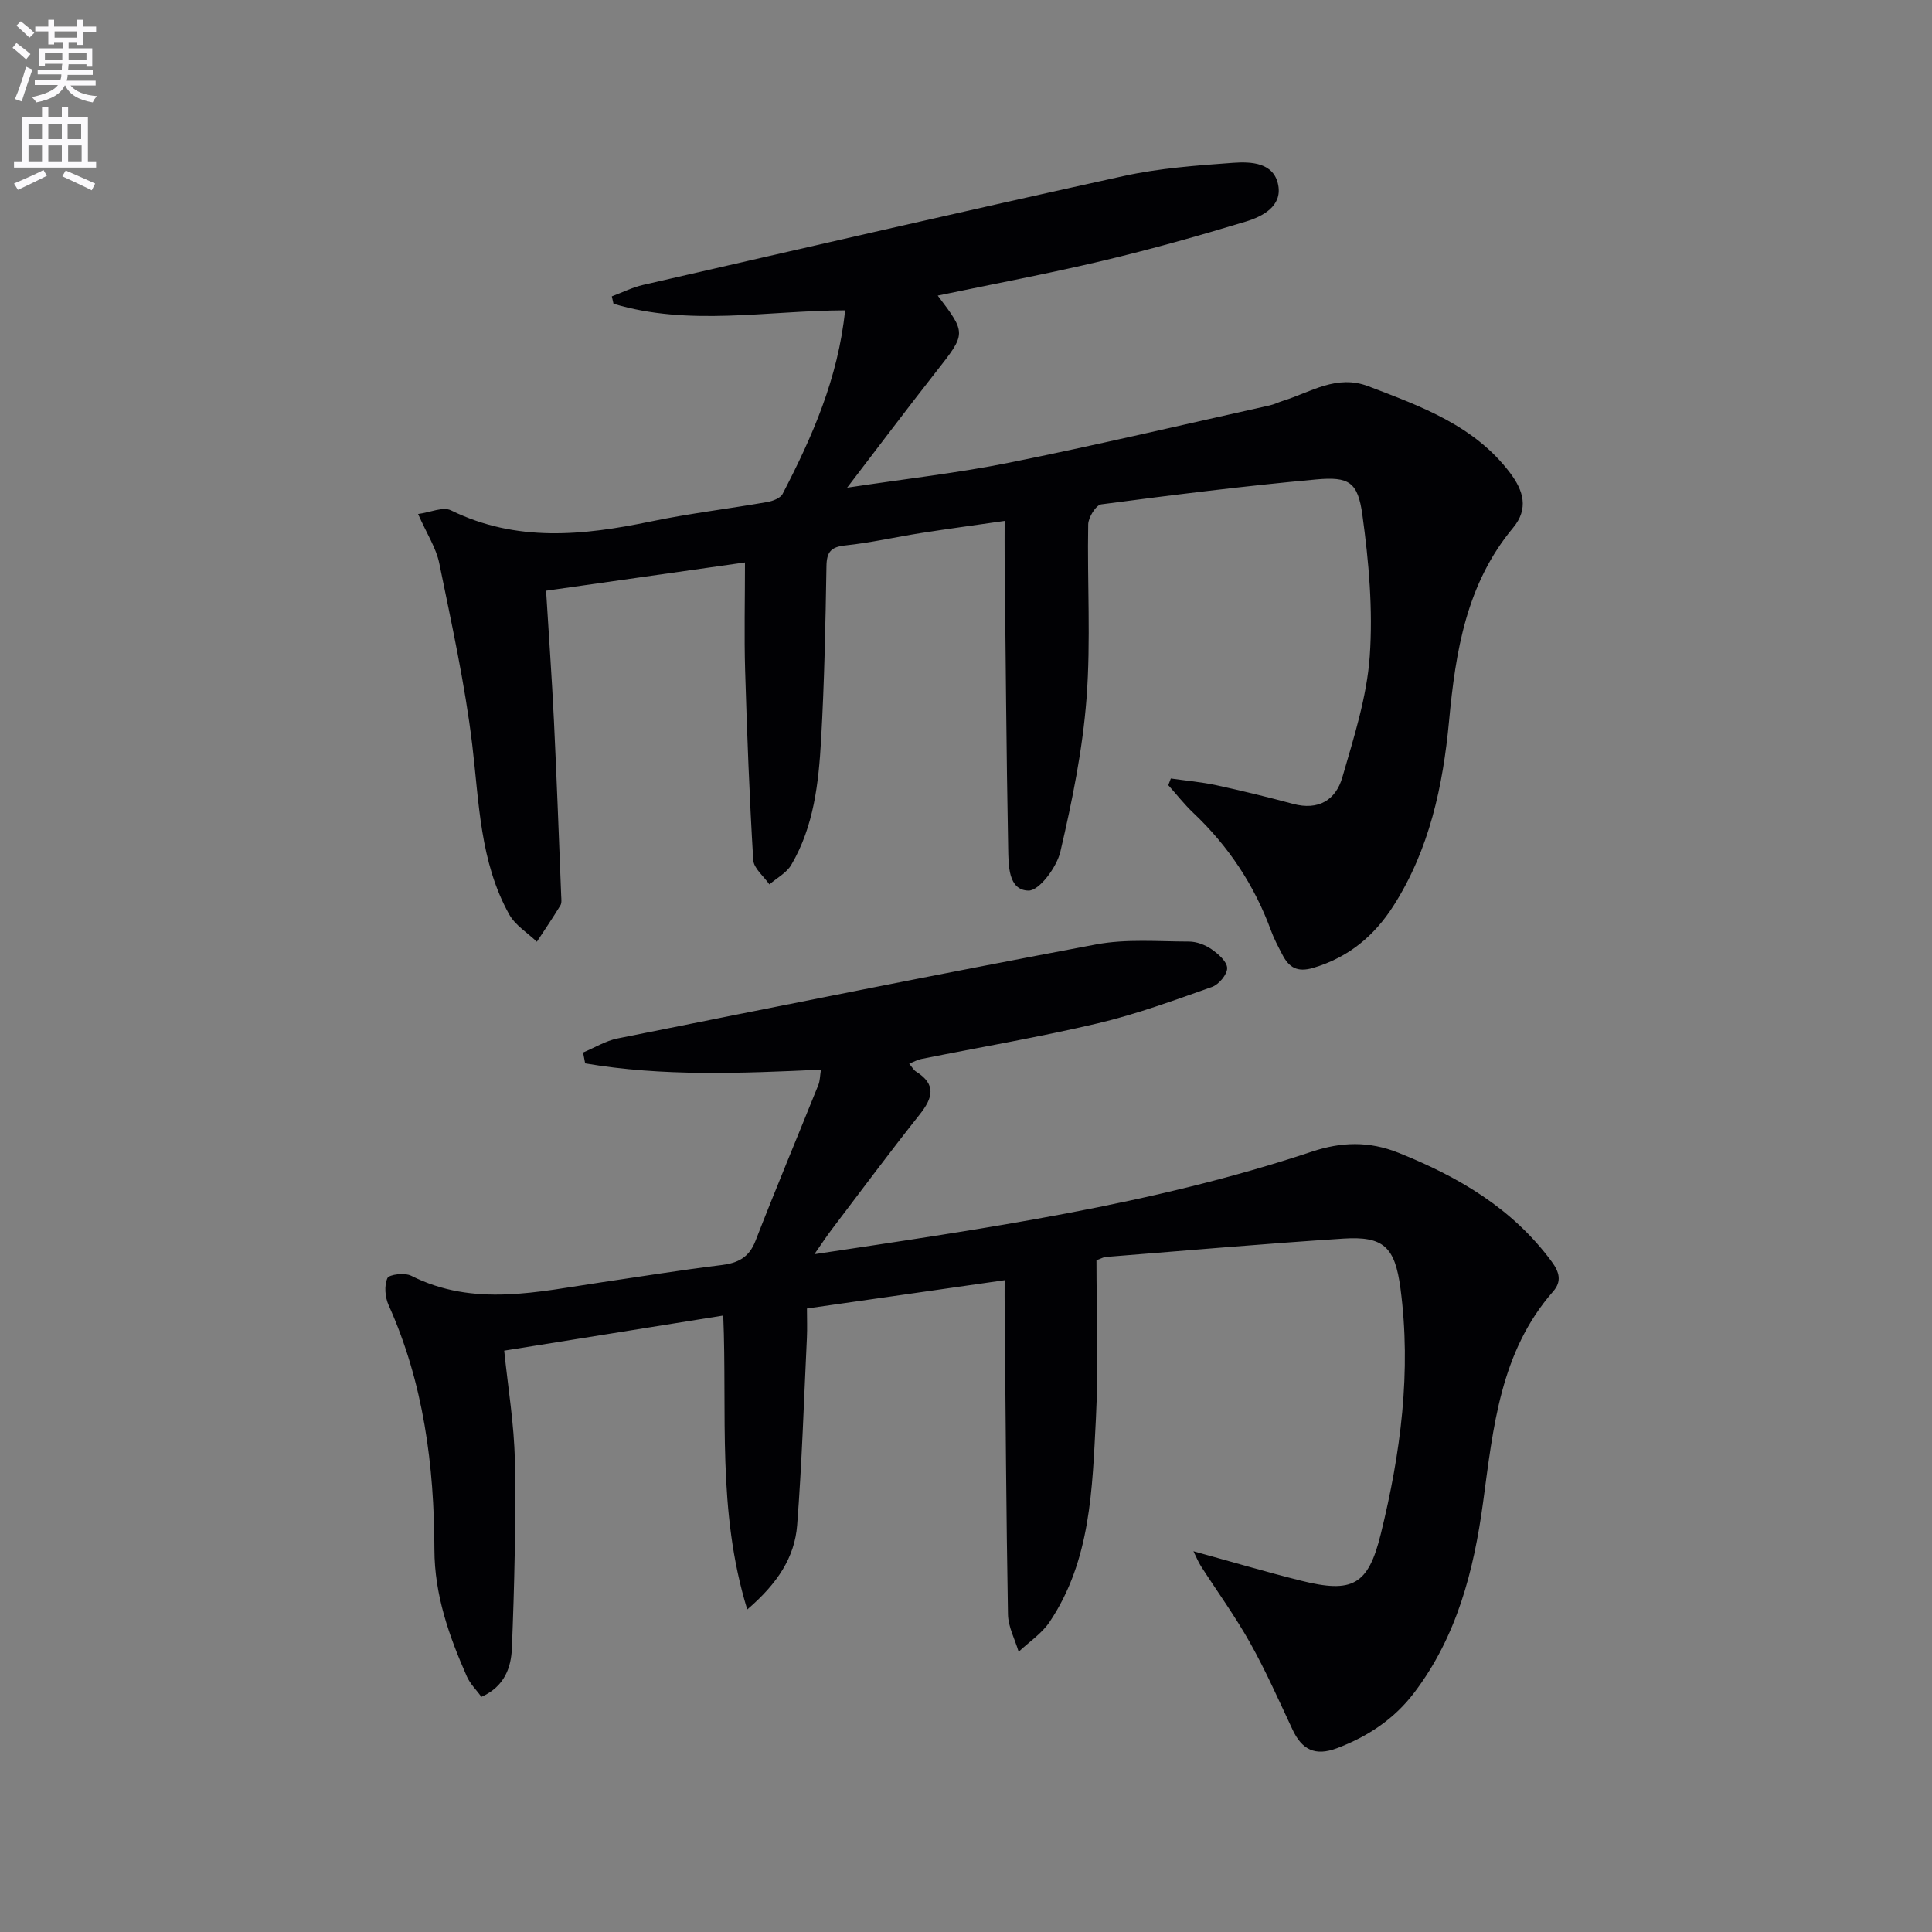 <svg enable-background="new 0 0 400 400" viewBox="0 0 400 400" xmlns="http://www.w3.org/2000/svg"><rect x="0" y="0" width="400" height="400" fill="#808080" stroke="none"/><path d="m2.6 9.9.8-1c.9.7 1.9 1.4 2.9 2.3l-.9 1.1c-1.1-1-2-1.8-2.8-2.4zm.5 10.6c.9-2.1 1.6-4.3 2.3-6.7.4.2.8.4 1.3.6-.7 2.1-1.5 4.3-2.2 6.6zm.3-15.2.9-.9c1 .8 2 1.6 2.8 2.4l-1 1c-.9-.9-1.8-1.7-2.7-2.5zm12.6-1.2h1.2v1.4h2.7v1.1h-2.7v2.7h-1.2v-.6h-1.8v1.3h4.9v3.8h-1.2v-.5h-3.7c0 .4-.1.9-.1 1.2h5.1v1h-5.2c0 .5-.1.9-.2 1.2h6v1h-5.2c1.1 1.3 2.9 2 5.5 2.2-.4.4-.7.8-.9 1.3-2.9-.5-4.8-1.6-5.7-3.5h-.1c-.8 1.7-2.7 2.9-5.9 3.5-.2-.4-.6-.8-.9-1.1 2.8-.6 4.6-1.4 5.4-2.5h-4.8v-1h5.3c.1-.3.2-.7.2-1.2h-4.9v-1h5c0-.4 0-.8.1-1.2h-3.6v.5h-1.2v-3.7h4.9v-1.3h-1.8v.5h-1.2v-2.7h-2.7v-1h2.7v-1.4h1.2v1.4h4.8zm-6.7 8.3h3.6c0-.4 0-.9 0-1.4h-3.6zm1.9-4.6h4.8v-1.3h-4.7v1.3zm6.7 3.2h-3.7v1.4h3.7z" fill="#fbfafc"/><path d="m8.7 22.1h1.3v2.2h2.8v-2.2h1.3v2.2h4.1v9.1h1.7v1.3h-17v-1.3h1.7v-9.1h4.1zm.3 13.1.7 1.2c-1.8.9-3.8 1.9-6 2.9-.2-.4-.5-.8-.8-1.3 2.3-1 4.4-1.9 6.1-2.8zm-3.1-6.4h2.8v-3.2h-2.8zm0 4.6h2.8v-3.3h-2.8zm4.1-4.6h2.8v-3.2h-2.8zm0 4.6h2.8v-3.3h-2.8zm3.6 1.9c2.1.9 4.1 1.8 6.1 2.7l-.7 1.4c-2.2-1.1-4.2-2-6.1-2.9zm3.2-9.7h-2.8v3.2h2.8zm-2.7 7.8h2.8v-3.3h-2.8z" fill="#fbfafc"/><g fill="#010104"><path d="m208 265.05c-13.82 1.98-27.09 3.88-40.93 5.86 0 2.19.08 4.13-.01 6.05-.62 12.94-1.02 25.9-2.02 38.82-.52 6.65-4.05 12.06-10.33 17.45-6.3-20.48-4.12-40.59-4.97-60.86-15.18 2.43-30.03 4.81-45.35 7.27.79 7.74 2.07 15.25 2.2 22.78.22 12.95-.09 25.92-.61 38.86-.16 3.89-1.48 7.89-6.3 10.03-1.02-1.39-2.33-2.66-3.02-4.21-3.69-8.38-6.7-16.88-6.72-26.29-.04-17.41-2.24-34.47-9.48-50.59-.74-1.64-.94-4.05-.25-5.59.36-.79 3.6-1.16 4.92-.5 13.02 6.57 26.28 3.28 39.53 1.34 8.21-1.2 16.41-2.54 24.64-3.54 3.44-.42 5.76-1.53 7.11-5.01 4.2-10.81 8.69-21.52 13.02-32.29.35-.87.33-1.89.54-3.17-16.51.77-32.76 1.44-48.82-1.3-.14-.75-.28-1.5-.43-2.25 2.37-.99 4.66-2.41 7.13-2.91 33-6.61 66.01-13.25 99.09-19.47 6.23-1.17 12.8-.6 19.22-.59 1.57 0 3.34.67 4.65 1.57 1.4.97 3.23 2.56 3.26 3.91.03 1.32-1.72 3.41-3.13 3.91-7.8 2.76-15.62 5.64-23.66 7.54-12.1 2.86-24.38 4.94-36.58 7.39-.77.16-1.5.58-2.46.96.57.67.9 1.31 1.42 1.64 4.26 2.67 3.47 5.47.73 8.91-6.21 7.82-12.16 15.84-18.2 23.79-1.06 1.4-2.03 2.88-3.58 5.11 35.37-5.34 69.83-10.18 103.02-21.24 6.07-2.02 11.8-2.21 17.93.25 12.43 4.97 23.56 11.5 31.68 22.49 1.63 2.2 2.14 4.14.32 6.21-10.98 12.55-12.4 28.17-14.51 43.7-1.91 14.07-5.41 27.74-14.26 39.38-4.14 5.45-9.57 9.06-15.97 11.48-4.54 1.72-7.27.31-9.22-3.85-2.82-6.02-5.51-12.11-8.75-17.9-3.07-5.49-6.79-10.61-10.2-15.92-.57-.9-.97-1.91-1.56-3.1 7.68 2.11 14.93 4.26 22.26 6.09 10.65 2.66 13.92.97 16.53-9.67 4.11-16.69 6.36-33.62 4.07-50.86-1.14-8.56-3.48-10.83-11.83-10.29-16.41 1.06-32.8 2.5-49.2 3.8-.47.04-.91.32-1.91.68 0 10.83.45 21.8-.11 32.71-.76 14.55-1.03 29.4-9.59 42.17-1.61 2.41-4.25 4.14-6.41 6.18-.77-2.58-2.16-5.14-2.21-7.73-.37-20.97-.49-41.95-.68-62.93-.03-1.92-.01-3.88-.01-6.27z"/><path d="m154.24 116.45c-13.74 1.95-27.16 3.86-41.18 5.85.56 9.14 1.2 18.04 1.63 26.95.58 12.08 1.02 24.16 1.5 36.24.03.66.14 1.47-.17 1.97-1.55 2.55-3.23 5.02-4.87 7.52-1.93-1.86-4.46-3.39-5.71-5.63-6.09-10.91-6.23-23.13-7.67-35.17-1.52-12.63-4.28-25.11-6.83-37.59-.64-3.14-2.55-6.03-4.38-10.17 2.49-.33 5.16-1.57 6.81-.76 13.55 6.64 27.35 5.22 41.4 2.3 7.96-1.66 16.06-2.62 24.08-4.02 1.15-.2 2.73-.8 3.19-1.7 6.13-11.81 11.48-23.91 12.93-37.99-16.25.06-32.31 3.35-47.95-1.36-.12-.51-.23-1.02-.35-1.53 2.15-.8 4.25-1.86 6.47-2.37 33.14-7.59 66.27-15.25 99.47-22.54 7.41-1.63 15.09-2.19 22.68-2.74 3.74-.27 8.49-.08 9.36 4.65.8 4.34-3.23 6.45-6.68 7.5-9.83 2.98-19.73 5.77-29.72 8.14-11.26 2.67-22.64 4.81-34.1 7.2 5.96 7.87 5.9 7.82-.36 15.79-5.93 7.55-11.7 15.23-18.4 23.98 12.13-1.84 22.94-3.04 33.57-5.18 18.03-3.63 35.95-7.85 53.9-11.85.96-.21 1.87-.68 2.82-.97 5.74-1.78 11.05-5.52 17.65-2.99 10.92 4.18 21.92 8.11 29.34 17.96 2.74 3.64 3.88 7.39.59 11.34-9.67 11.61-11.9 25.58-13.25 40.01-1.26 13.45-4.07 26.61-11.52 38.27-3.98 6.23-9.3 10.65-16.57 12.82-3.35 1-5.06-.09-6.43-2.75-.84-1.62-1.72-3.25-2.34-4.96-3.44-9.4-8.81-17.48-16.08-24.36-1.87-1.77-3.47-3.83-5.19-5.75.18-.46.36-.92.53-1.38 3.13.45 6.29.72 9.37 1.38 5.35 1.16 10.68 2.46 15.96 3.88 5.22 1.4 8.82-.8 10.17-5.48 2.38-8.24 5.08-16.63 5.68-25.09.68-9.68-.19-19.59-1.52-29.25-.94-6.84-2.77-7.97-9.54-7.36-14.88 1.36-29.71 3.21-44.52 5.16-1.11.15-2.68 2.69-2.71 4.15-.22 11.99.56 24.04-.34 35.96-.81 10.68-2.98 21.33-5.42 31.79-.74 3.2-4.37 8.11-6.6 8.07-4.25-.07-4.14-5.32-4.21-8.82-.38-19.98-.51-39.96-.73-59.94-.02-2.32 0-4.63 0-7.78-6 .86-11.64 1.62-17.26 2.5-5.24.82-10.44 2.02-15.7 2.57-3 .31-3.88 1.34-3.93 4.29-.2 11.98-.43 23.96-1.11 35.92-.51 8.96-1.49 17.97-6.18 25.94-.98 1.66-2.99 2.71-4.52 4.04-1.16-1.68-3.24-3.31-3.35-5.06-.79-13.07-1.29-26.16-1.68-39.25-.21-7.24-.03-14.52-.03-22.35z"/></g></svg>

